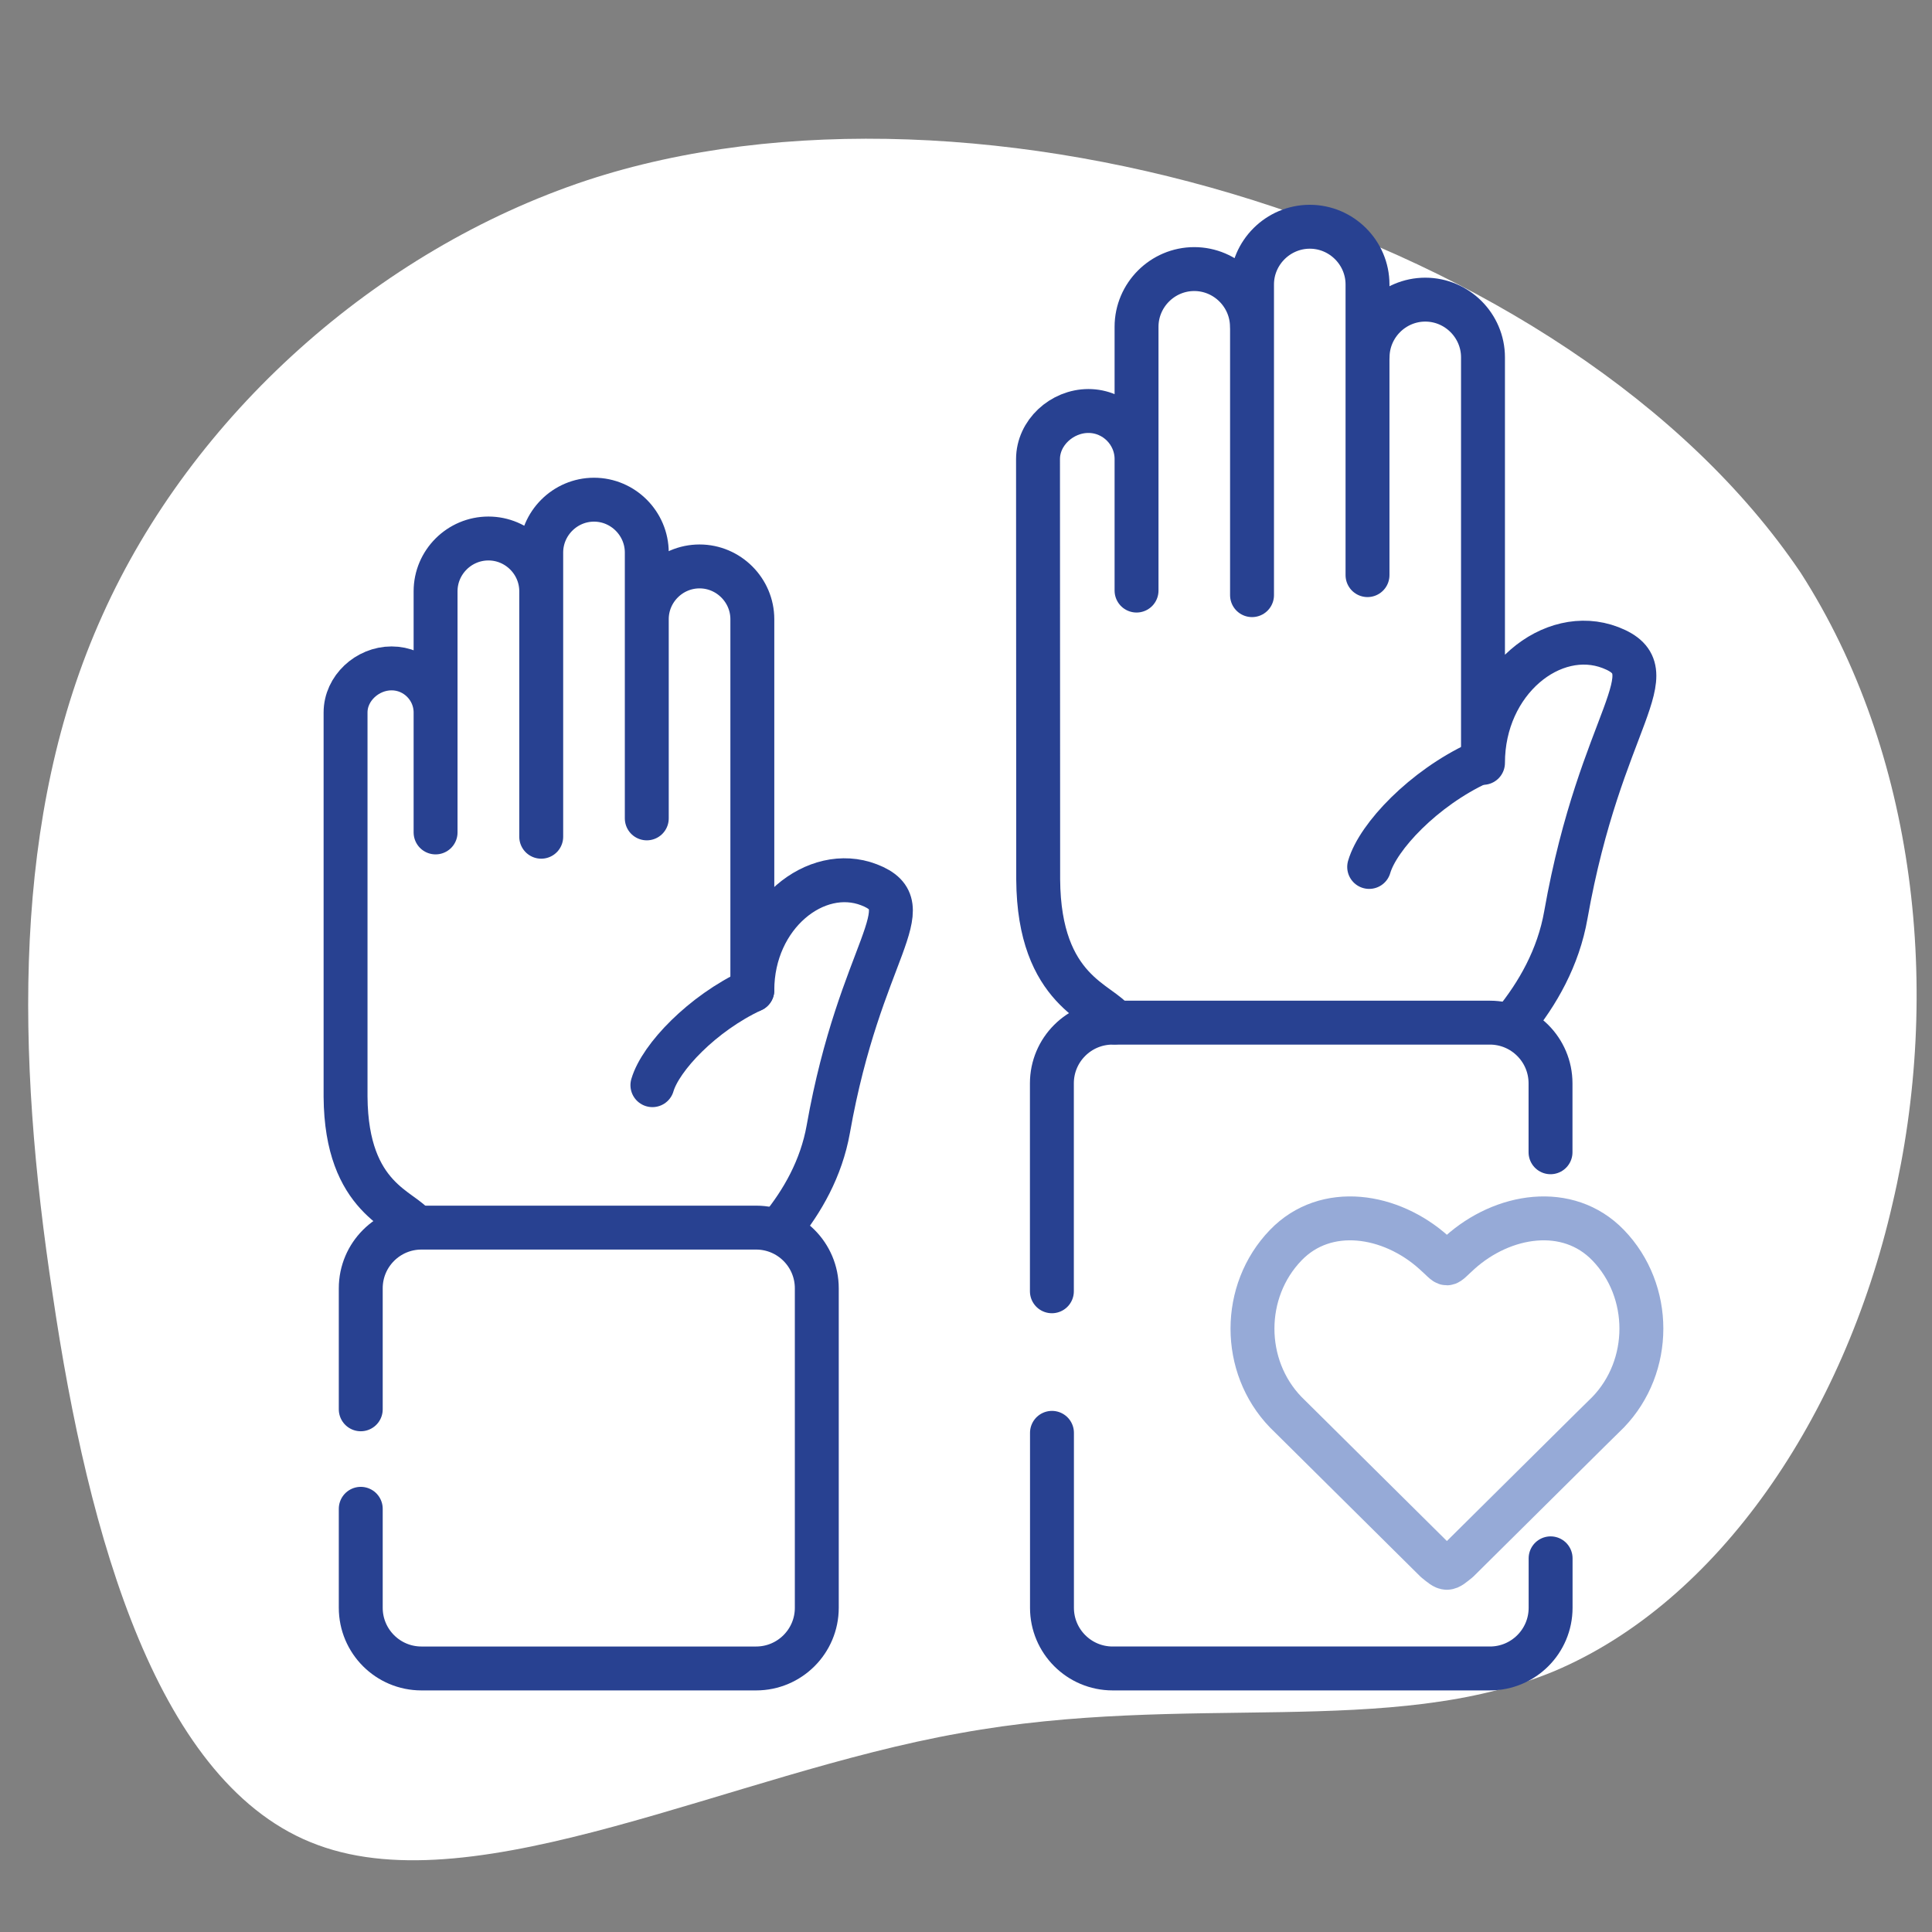 <?xml version="1.0" encoding="UTF-8"?>
<svg xmlns="http://www.w3.org/2000/svg" width="220" height="220" viewBox="0 0 220 220">
  <rect x="0" y="0" width="220" height="220" fill="#808080" stroke="none"/>
  <defs>
    <style>
      .cls-1 {
        fill: #fff;
      }

      .cls-2 {
        stroke: #284191;
      }

      .cls-2, .cls-3 {
        fill: none;
        stroke-linecap: round;
        stroke-linejoin: round;
        stroke-width: 5px;
      }

      .cls-3 {
        stroke: #96aad7;
      }
    </style>
  </defs>
  <g id="Blob">
    <path class="cls-1" d="m176.98,190.3c18.71-7.91,32.97-29.01,38.52-53.22,5.7-24.22,2.69-51.4-10.46-71.87C178.8,26.35,111.23,5.89,66.78,20.55c-23.9,7.94-44.91,26.75-55.11,49.49C1.33,92.93,1.81,119.91,6.01,147.5c4.06,27.59,11.99,55.95,30.17,62.59,18.32,6.79,47.18-8.14,73.12-12.73,25.94-4.74,48.96.7,67.68-7.06Z"/>
  </g>
  <g id="Work">
    <path id="path645" class="cls-2" d="m168.35,86.88c-6.22,2.88-11.43,8.37-12.44,11.84"/>
    <path id="path649" class="cls-2" d="m129.42,67.25v-30.04c0-3.61,2.96-6.57,6.57-6.57s6.57,2.96,6.57,6.57m13.16,28.28v-33.1c0-3.61-2.96-6.57-6.57-6.57s-6.58,2.96-6.58,6.57v35.38m13.16-27.08c0-3.61,2.96-6.57,6.57-6.57s6.57,2.96,6.57,6.57v46.18c0-9.34,7.92-15.66,14.51-13.13,6.95,2.67-1.1,7.96-5.07,30.42-.86,4.92-3.24,9.01-5.89,12.27m-43-64.15c0-3.01-2.46-5.48-5.48-5.48s-5.74,2.47-5.74,5.48l.02,47.86c.08,12.84,7.33,14.02,8.7,16.29"/>
    <path id="path657" class="cls-2" d="m85.67,112.75c-5.68,2.64-10.45,7.65-11.38,10.82"/>
    <path id="path661" class="cls-2" d="m49.6,94.79v-27.46c0-3.31,2.71-6.01,6.02-6.01s6.01,2.71,6.01,6.01m12.02,25.86v-30.27c0-3.31-2.71-6.02-6.01-6.02s-6.01,2.71-6.01,6.02v32.36m12.02-24.77c0-3.31,2.71-6.01,6.01-6.01s6.01,2.71,6.01,6.01v42.24c0-8.55,7.25-14.32,13.28-12,6.36,2.44-1,7.28-4.63,27.82-.8,4.5-2.97,8.24-5.39,11.22m-39.33-58.66c0-2.76-2.25-5.02-5.01-5.02s-5.24,2.26-5.24,5.02v43.76c.08,11.74,6.72,12.82,7.97,14.9"/>
    <path class="cls-2" d="m176.57,177.45v5.63c0,3.82-3.1,6.91-6.91,6.91h-42.96c-3.82,0-6.91-3.1-6.91-6.91v-19.92"/>
    <path class="cls-2" d="m119.78,147.04v-23.68c0-3.82,3.1-6.91,6.91-6.91h42.96c3.82,0,6.91,3.1,6.91,6.91v7.85"/>
    <path class="cls-2" d="m41.08,160.48v-13.78c0-3.82,3.1-6.91,6.91-6.91h38.11c3.82,0,6.91,3.1,6.91,6.91v36.38c0,3.82-3.1,6.91-6.91,6.91h-38.11c-3.82,0-6.91-3.1-6.91-6.91v-11.27"/>
    <path id="path669" class="cls-3" d="m164.76,178.53c-.32,0-.65-.29-1.29-.81l-15.02-14.89-2.04-2.02c-5.05-5.23-5.05-13.79,0-19.02,4.58-4.75,11.98-3.56,16.88.85.91.81,1.23,1.23,1.47,1.22.24,0,.56-.4,1.47-1.22,4.9-4.41,12.3-5.6,16.89-.85,5.05,5.22,5.05,13.78,0,19.02l-2.05,2.02-15.02,14.89c-.65.52-.96.8-1.29.81Z"/>
  </g>
</svg>